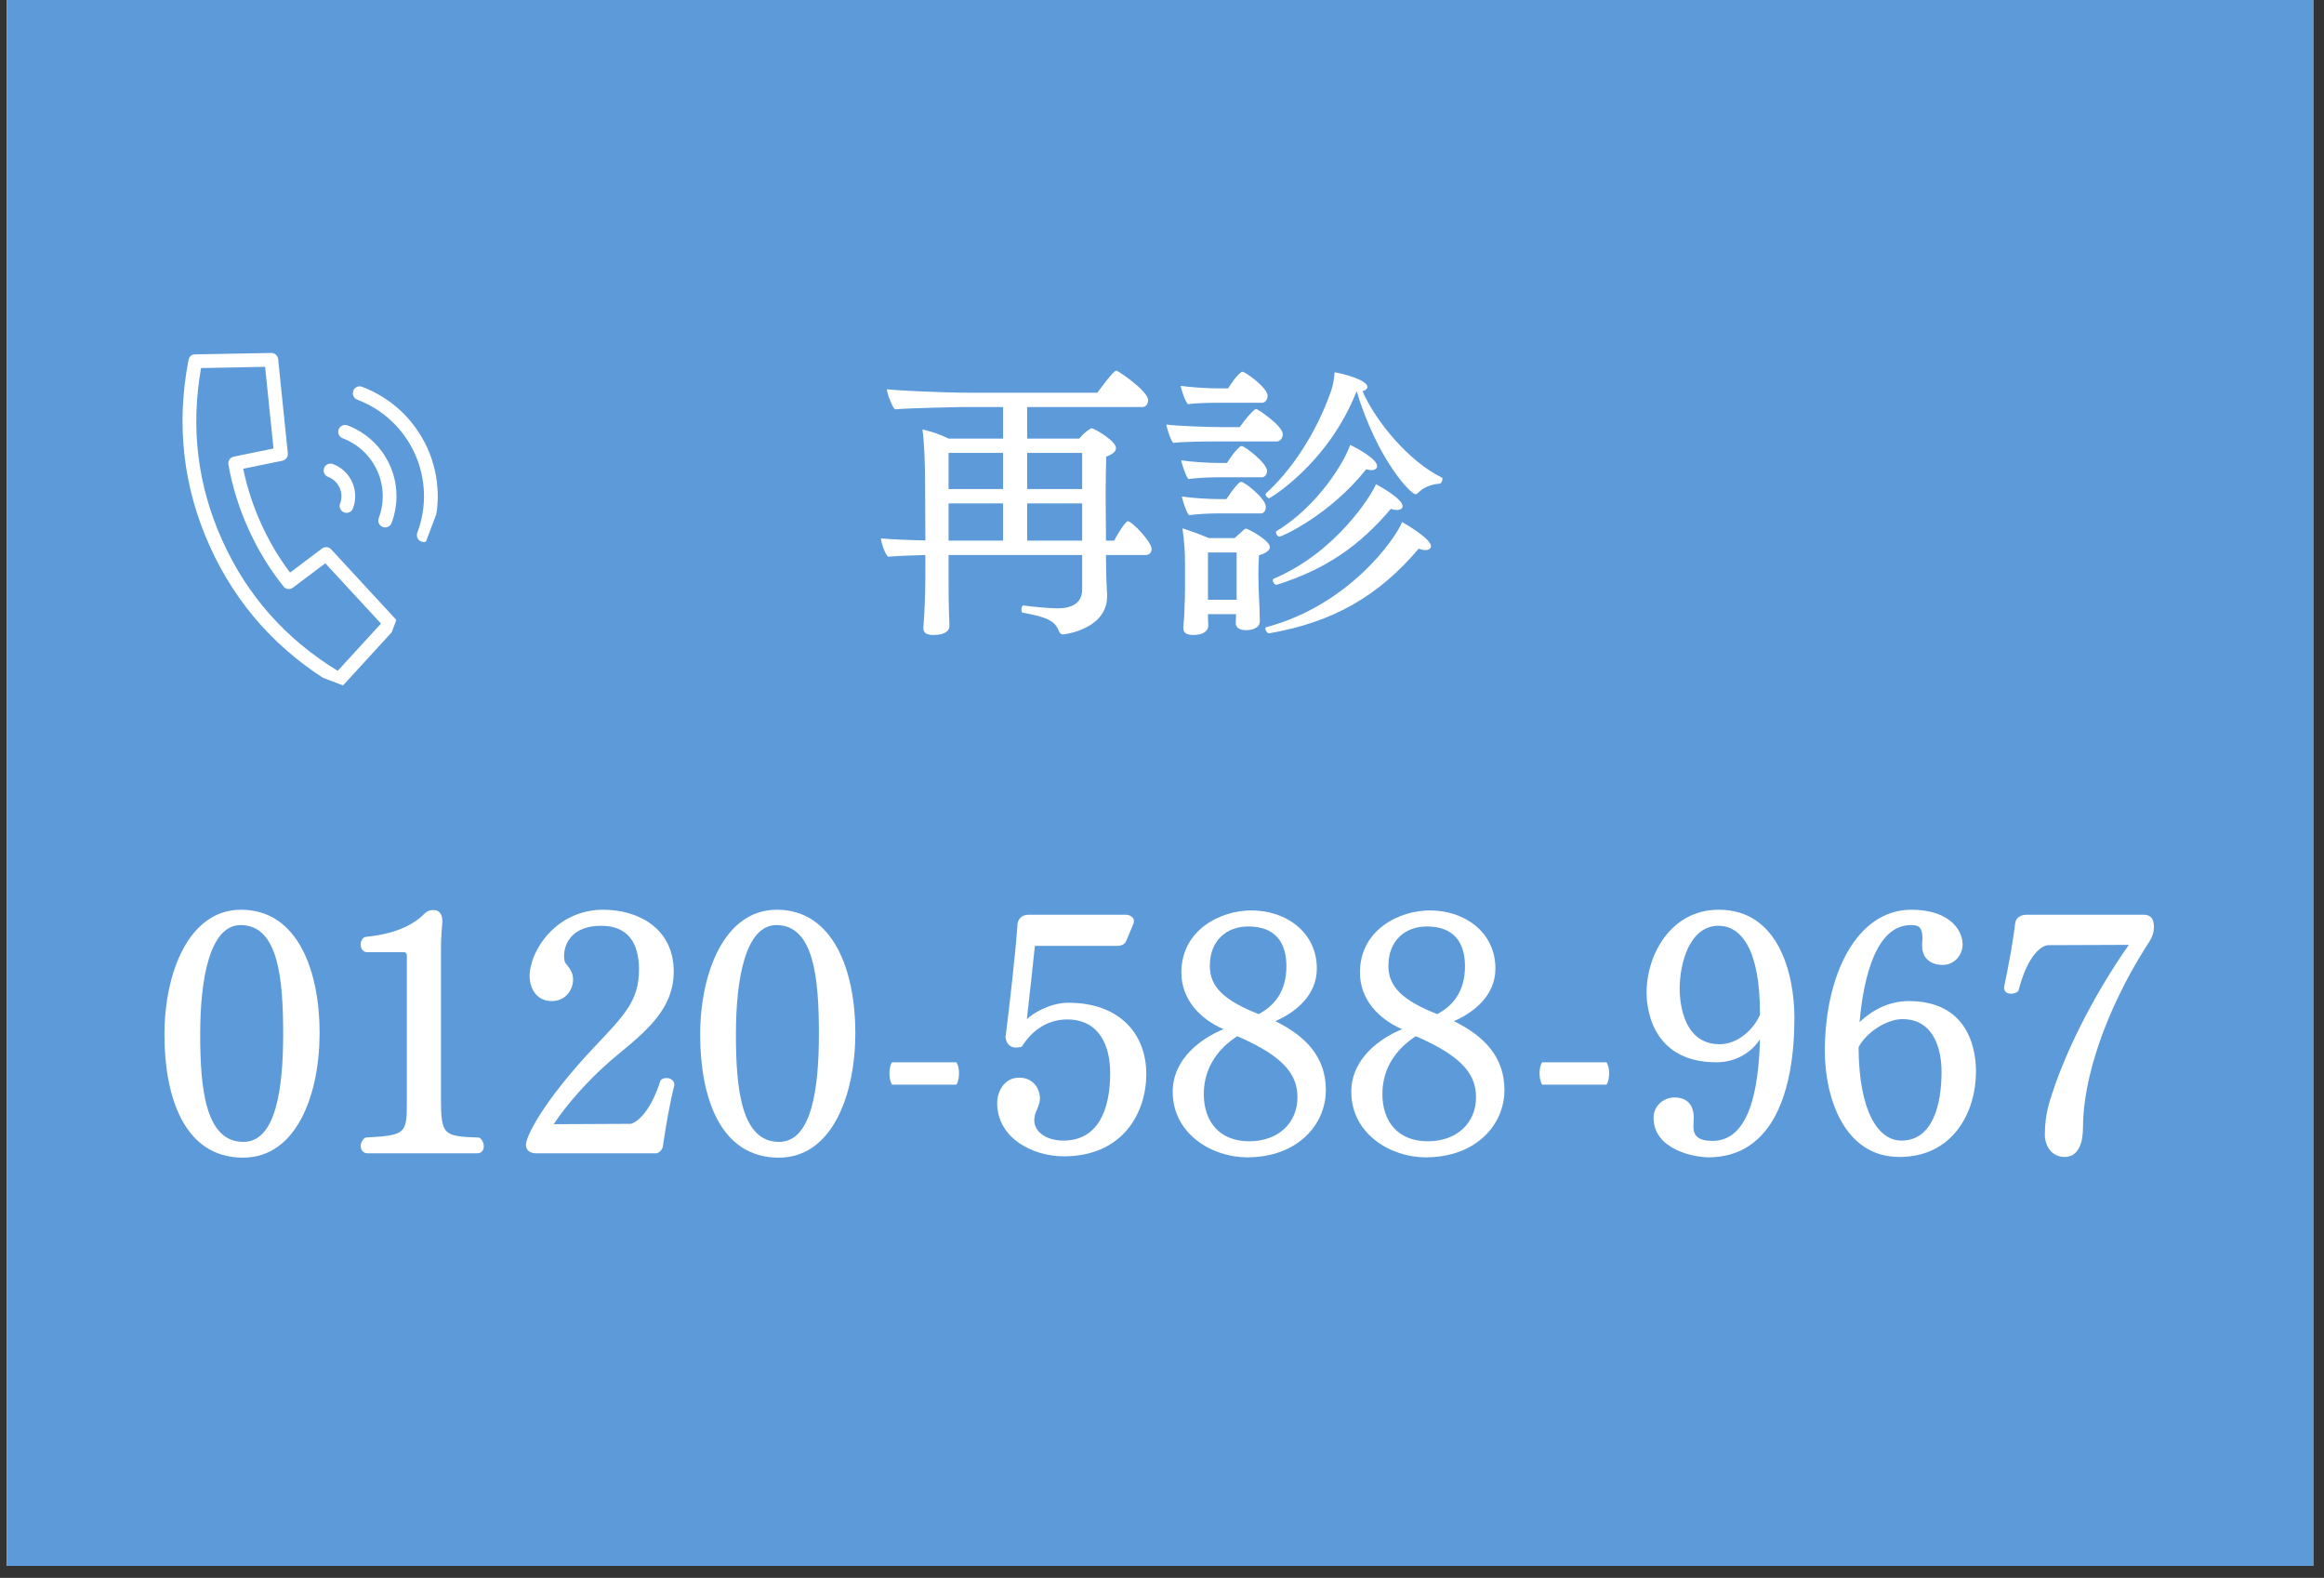 <svg xmlns="http://www.w3.org/2000/svg" xmlns:xlink="http://www.w3.org/1999/xlink" width="193" zoomAndPan="magnify" viewBox="0 0 144.75 98.25" height="131" preserveAspectRatio="xMidYMid meet" version="1.0"><rect x="0" y="0" width="144.75" height="98.25" fill="#333333" stroke="none"/><defs><g/><clipPath id="e254e9aa37"><path d="M 0.426 0 L 144.078 0 L 144.078 97.504 L 0.426 97.504 Z M 0.426 0 " clip-rule="nonzero"/></clipPath><clipPath id="a9d2420a5a"><path d="M 11 21 L 28 21 L 28 43 L 11 43 Z M 11 21 " clip-rule="nonzero"/></clipPath><clipPath id="dbcbc7b94f"><path d="M 12.527 20.242 L 29.238 26.555 L 22.926 43.266 L 6.215 36.953 Z M 12.527 20.242 " clip-rule="nonzero"/></clipPath><clipPath id="0e07c5edc9"><path d="M 12.527 20.242 L 29.238 26.555 L 22.926 43.266 L 6.215 36.953 Z M 12.527 20.242 " clip-rule="nonzero"/></clipPath></defs><g clip-path="url(#e254e9aa37)"><path fill="#ffffff" d="M 0.426 0 L 144.078 0 L 144.078 97.504 L 0.426 97.504 Z M 0.426 0 " fill-opacity="1" fill-rule="nonzero"/><path fill="#5d9ad9" d="M 0.426 0 L 144.078 0 L 144.078 97.504 L 0.426 97.504 Z M 0.426 0 " fill-opacity="1" fill-rule="nonzero"/></g><g fill="#fefffe" fill-opacity="1"><g transform="translate(9.512, 72.645)"><g><path d="M 5.625 -0.562 C 8.98 -0.562 10.395 -4.52 10.395 -8.332 C 10.395 -12.105 9.082 -16 5.5 -16 C 2.23 -16 0.73 -12.043 0.73 -8.23 C 0.73 -4.418 1.918 -0.562 5.625 -0.562 Z M 5.645 -1.543 C 3.293 -1.543 2.957 -4.832 2.957 -8.25 C 2.957 -11.73 3.562 -15.043 5.48 -15.043 C 7.793 -15.043 8.125 -11.812 8.125 -8.27 C 8.125 -4.832 7.668 -1.543 5.645 -1.543 Z M 5.645 -1.543 "/></g></g></g><g fill="#fefffe" fill-opacity="1"><g transform="translate(20.634, 72.645)"><g><path d="M 9.082 -0.832 C 9.375 -0.832 9.5 -1.043 9.5 -1.27 C 9.5 -1.48 9.375 -1.73 9.207 -1.812 C 6.98 -1.895 6.832 -1.938 6.832 -4.293 L 6.832 -13.625 C 6.832 -14.332 6.895 -14.855 6.918 -15.23 C 6.918 -15.25 6.918 -15.27 6.918 -15.293 C 6.918 -15.625 6.793 -15.98 6.375 -15.98 C 6.043 -15.98 5.895 -15.855 5.688 -15.645 C 5.25 -15.23 4.27 -14.52 2.168 -14.312 C 1.957 -14.293 1.832 -14.062 1.832 -13.832 C 1.832 -13.582 1.957 -13.355 2.25 -13.355 L 4.543 -13.355 C 4.625 -13.355 4.707 -13.27 4.707 -13.168 L 4.707 -3.895 C 4.707 -2.02 4.562 -1.957 2.125 -1.812 C 1.938 -1.688 1.832 -1.48 1.832 -1.293 C 1.832 -1.043 1.98 -0.832 2.27 -0.832 Z M 9.082 -0.832 "/></g></g></g><g fill="#fefffe" fill-opacity="1"><g transform="translate(31.757, 72.645)"><g><path d="M 9.145 -0.832 C 9.312 -0.875 9.457 -1.02 9.52 -1.207 C 9.688 -2.312 9.895 -3.668 10.25 -5.105 C 10.23 -5.395 9.98 -5.52 9.75 -5.52 C 9.582 -5.52 9.438 -5.457 9.375 -5.355 C 8.668 -3.105 7.688 -2.668 7.5 -2.668 L 2.73 -2.645 C 3.543 -3.895 4.938 -5.418 6.02 -6.375 C 7.793 -7.957 10.207 -9.418 10.207 -12.145 C 10.207 -14.875 7.957 -16 5.812 -16 C 2.895 -16 1.23 -13.457 1.23 -11.855 C 1.23 -11.27 1.543 -10.312 2.605 -10.312 C 3.457 -10.312 3.938 -10.98 3.938 -11.668 C 3.938 -12.105 3.707 -12.375 3.457 -12.688 C 3.395 -12.77 3.375 -13.043 3.375 -13.105 C 3.375 -13.938 3.918 -15 5.688 -15 C 7.375 -15 8.043 -13.895 8.043 -12.293 C 8.043 -10.355 7.188 -9.48 5.207 -7.395 C 2.082 -4.062 1 -1.895 1 -1.355 C 1 -0.957 1.355 -0.832 1.625 -0.832 Z M 9.145 -0.832 "/></g></g></g><g fill="#fefffe" fill-opacity="1"><g transform="translate(42.88, 72.645)"><g><path d="M 5.625 -0.562 C 8.98 -0.562 10.395 -4.52 10.395 -8.332 C 10.395 -12.105 9.082 -16 5.5 -16 C 2.23 -16 0.73 -12.043 0.73 -8.23 C 0.73 -4.418 1.918 -0.562 5.625 -0.562 Z M 5.645 -1.543 C 3.293 -1.543 2.957 -4.832 2.957 -8.25 C 2.957 -11.73 3.562 -15.043 5.48 -15.043 C 7.793 -15.043 8.125 -11.812 8.125 -8.27 C 8.125 -4.832 7.668 -1.543 5.645 -1.543 Z M 5.645 -1.543 "/></g></g></g><g fill="#fefffe" fill-opacity="1"><g transform="translate(54.003, 72.645)"><g><path d="M 5.562 -5.105 C 5.688 -5.27 5.73 -5.605 5.73 -5.832 C 5.73 -6.043 5.688 -6.332 5.562 -6.5 L 1.562 -6.5 C 1.438 -6.355 1.395 -6.02 1.395 -5.832 C 1.395 -5.605 1.438 -5.27 1.562 -5.105 Z M 5.562 -5.105 "/></g></g></g><g fill="#fefffe" fill-opacity="1"><g transform="translate(61.127, 72.645)"><g><path d="M 8.48 -13.75 C 8.707 -13.75 8.938 -13.832 9.043 -14.105 L 9.457 -15.105 C 9.48 -15.168 9.5 -15.23 9.5 -15.293 C 9.5 -15.52 9.27 -15.688 8.98 -15.688 L 2.938 -15.688 C 2.438 -15.688 2.27 -15.332 2.25 -15.105 C 2.125 -13.27 1.75 -10.043 1.5 -8.043 C 1.582 -7.562 1.855 -7.418 2.168 -7.418 C 2.293 -7.418 2.418 -7.438 2.52 -7.48 C 3.207 -8.562 4.168 -9.168 5.375 -9.168 C 7.395 -9.145 8.02 -7.457 8.02 -5.832 C 8.02 -3.543 7.27 -1.625 5.105 -1.625 C 4.105 -1.625 3.293 -2.125 3.293 -2.895 C 3.293 -3.062 3.332 -3.25 3.418 -3.457 C 3.52 -3.688 3.645 -3.98 3.645 -4.25 C 3.645 -4.832 3.25 -5.543 2.355 -5.543 C 1.332 -5.543 0.98 -4.543 0.98 -3.98 C 0.98 -1.75 3.23 -0.645 5.125 -0.645 C 8.832 -0.645 10.27 -3.375 10.27 -5.77 C 10.27 -8.27 8.605 -10.207 5.418 -10.207 C 4.355 -10.207 3.293 -9.625 2.832 -9.188 C 2.98 -10.438 3.207 -12.605 3.332 -13.75 Z M 8.48 -13.75 "/></g></g></g><g fill="#fefffe" fill-opacity="1"><g transform="translate(72.249, 72.645)"><g><path d="M 7.188 -9.062 C 8.438 -9.605 9.77 -10.668 9.77 -12.332 C 9.77 -14.625 7.832 -15.957 5.688 -15.957 C 3.832 -15.957 1.332 -14.793 1.332 -12.082 C 1.332 -10.418 2.5 -9.188 3.957 -8.562 C 2.625 -8.02 0.793 -6.75 0.793 -4.668 C 0.793 -2.02 3.27 -0.582 5.418 -0.582 C 8.582 -0.582 10.332 -2.625 10.332 -4.77 C 10.332 -6.832 9.082 -8.125 7.188 -9.062 Z M 6.145 -9.5 C 3.98 -10.355 3.105 -11.207 3.105 -12.5 C 3.105 -14.105 4.168 -14.957 5.5 -14.957 C 7.145 -14.957 7.875 -14 7.875 -12.48 C 7.875 -10.855 7.062 -9.98 6.145 -9.5 Z M 4.812 -8.125 C 7.855 -6.812 8.562 -5.645 8.562 -4.312 C 8.562 -2.73 7.375 -1.582 5.562 -1.582 C 3.645 -1.582 2.73 -2.875 2.73 -4.52 C 2.73 -6.168 3.625 -7.355 4.812 -8.125 Z M 4.812 -8.125 "/></g></g></g><g fill="#fefffe" fill-opacity="1"><g transform="translate(83.372, 72.645)"><g><path d="M 7.188 -9.062 C 8.438 -9.605 9.77 -10.668 9.77 -12.332 C 9.77 -14.625 7.832 -15.957 5.688 -15.957 C 3.832 -15.957 1.332 -14.793 1.332 -12.082 C 1.332 -10.418 2.5 -9.188 3.957 -8.562 C 2.625 -8.02 0.793 -6.75 0.793 -4.668 C 0.793 -2.02 3.27 -0.582 5.418 -0.582 C 8.582 -0.582 10.332 -2.625 10.332 -4.77 C 10.332 -6.832 9.082 -8.125 7.188 -9.062 Z M 6.145 -9.5 C 3.98 -10.355 3.105 -11.207 3.105 -12.5 C 3.105 -14.105 4.168 -14.957 5.5 -14.957 C 7.145 -14.957 7.875 -14 7.875 -12.48 C 7.875 -10.855 7.062 -9.98 6.145 -9.5 Z M 4.812 -8.125 C 7.855 -6.812 8.562 -5.645 8.562 -4.312 C 8.562 -2.73 7.375 -1.582 5.562 -1.582 C 3.645 -1.582 2.73 -2.875 2.73 -4.52 C 2.73 -6.168 3.625 -7.355 4.812 -8.125 Z M 4.812 -8.125 "/></g></g></g><g fill="#fefffe" fill-opacity="1"><g transform="translate(94.495, 72.645)"><g><path d="M 5.562 -5.105 C 5.688 -5.27 5.73 -5.605 5.73 -5.832 C 5.73 -6.043 5.688 -6.332 5.562 -6.5 L 1.562 -6.5 C 1.438 -6.355 1.395 -6.02 1.395 -5.832 C 1.395 -5.605 1.438 -5.27 1.562 -5.105 Z M 5.562 -5.105 "/></g></g></g><g fill="#fefffe" fill-opacity="1"><g transform="translate(101.619, 72.645)"><g><path d="M 8 -7.938 C 7.918 -4.73 7.312 -1.605 5.043 -1.605 C 4.145 -1.605 3.855 -1.938 3.855 -2.5 C 3.855 -2.688 3.875 -2.895 3.875 -3.082 C 3.875 -3.293 3.855 -4.312 2.668 -4.312 C 2.043 -4.312 1.375 -3.832 1.375 -3.043 C 1.375 -1.062 3.895 -0.582 4.812 -0.582 C 8.832 -0.605 10.145 -4.73 10.145 -9.27 C 10.145 -11.957 9.188 -16 5.438 -16 C 2.457 -16 0.938 -13.207 0.938 -10.832 C 0.938 -10.332 1 -6.5 5.293 -6.5 C 6.543 -6.5 7.52 -7.168 8 -7.938 Z M 5.48 -7.625 C 3 -7.625 3 -10.77 3 -11.082 C 3 -12.645 3.605 -15 5.418 -15 C 6.832 -15 8 -13.52 8 -9.562 C 8 -9.52 8 -9.5 8 -9.457 C 7.562 -8.457 6.543 -7.625 5.5 -7.625 Z M 5.48 -7.625 "/></g></g></g><g fill="#fefffe" fill-opacity="1"><g transform="translate(112.741, 72.645)"><g><path d="M 3.082 -9 C 3.332 -11.832 4.125 -15.043 6.27 -15.043 C 6.688 -15.043 7 -15 7 -14.188 C 7 -14.082 6.98 -13.98 6.98 -13.875 C 6.98 -13.812 6.98 -13.77 6.98 -13.73 C 6.98 -12.895 7.625 -12.562 8.25 -12.562 C 9.02 -12.562 9.5 -13.207 9.5 -13.832 C 9.5 -14.832 8.562 -16 6.312 -16 C 2.832 -16 0.918 -11.812 0.918 -7.207 C 0.918 -4.375 2.082 -0.605 5.562 -0.605 C 8.918 -0.605 10.332 -3.418 10.332 -5.918 C 10.332 -7.793 9.543 -10.312 6.145 -10.312 C 4.855 -10.312 3.793 -9.688 3.082 -9 Z M 3.02 -7.438 C 3.5 -8.375 4.793 -9.188 5.75 -9.188 C 7.73 -9.188 8.188 -7.27 8.188 -5.918 C 8.188 -3.832 7.625 -1.625 5.688 -1.625 C 4.27 -1.625 3.043 -3.375 3.02 -7.438 Z M 3.02 -7.438 "/></g></g></g><g fill="#fefffe" fill-opacity="1"><g transform="translate(123.864, 72.645)"><g><path d="M 8.73 -13.812 C 6.375 -10.457 4.605 -6.77 3.793 -4.043 C 3.543 -3.23 3.5 -2.457 3.5 -1.98 C 3.5 -1.332 3.895 -0.605 4.73 -0.605 C 5.645 -0.605 5.875 -1.582 5.875 -2.438 C 5.875 -5.52 7.293 -9.707 9.77 -13.645 C 10.043 -14.062 10.293 -14.395 10.293 -14.918 C 10.293 -15.418 10.105 -15.688 9.668 -15.688 L 2.395 -15.688 C 2.145 -15.688 1.707 -15.625 1.645 -15.125 C 1.543 -14.188 1.25 -12.562 0.957 -11.168 C 0.957 -10.875 1.168 -10.77 1.375 -10.77 C 1.562 -10.77 1.77 -10.832 1.855 -10.957 C 2.457 -13.293 3.355 -13.793 3.73 -13.793 Z M 8.73 -13.812 "/></g></g></g><g clip-path="url(#a9d2420a5a)"><g clip-path="url(#dbcbc7b94f)"><g clip-path="url(#0e07c5edc9)"><path fill="#fefffe" d="M 16.254 32.582 C 16.742 33.672 17.348 34.699 18.066 35.652 L 20.055 34.156 C 20.141 34.09 20.242 34.062 20.352 34.07 C 20.461 34.082 20.555 34.125 20.629 34.207 L 24.629 38.539 C 24.703 38.617 24.742 38.715 24.742 38.828 C 24.742 38.938 24.703 39.035 24.629 39.117 L 21.434 42.605 C 21.277 42.777 21.098 42.805 20.898 42.688 C 17.352 40.602 14.738 37.707 13.07 34.02 C 11.406 30.328 10.961 26.453 11.742 22.414 C 11.789 22.188 11.926 22.07 12.156 22.066 L 16.887 21.977 C 17 21.973 17.098 22.012 17.18 22.082 C 17.262 22.156 17.312 22.25 17.324 22.359 L 17.926 28.223 C 17.938 28.332 17.91 28.434 17.844 28.523 C 17.781 28.609 17.691 28.668 17.586 28.688 L 15.148 29.188 C 15.391 30.359 15.758 31.492 16.254 32.582 Z M 20.262 35.074 L 18.246 36.59 C 18.152 36.66 18.051 36.688 17.934 36.676 C 17.82 36.66 17.727 36.609 17.656 36.516 C 16.777 35.414 16.051 34.219 15.473 32.934 C 14.891 31.652 14.473 30.316 14.227 28.926 C 14.207 28.812 14.23 28.707 14.293 28.613 C 14.359 28.516 14.449 28.457 14.562 28.434 L 17.035 27.926 L 16.512 22.84 L 12.523 22.918 C 11.863 26.66 12.305 30.242 13.852 33.664 C 15.398 37.09 17.793 39.789 21.035 41.77 L 23.73 38.828 Z M 26.797 33.473 C 26.754 33.582 26.68 33.66 26.57 33.711 C 26.461 33.758 26.355 33.762 26.242 33.719 C 26.133 33.68 26.051 33.605 26.004 33.496 C 25.957 33.387 25.953 33.277 25.992 33.168 C 26.145 32.773 26.25 32.367 26.32 31.953 C 26.391 31.535 26.418 31.117 26.406 30.695 C 26.391 30.273 26.336 29.855 26.242 29.445 C 26.148 29.035 26.012 28.637 25.84 28.254 C 25.664 27.867 25.457 27.504 25.211 27.16 C 24.965 26.816 24.688 26.5 24.379 26.211 C 24.074 25.922 23.738 25.668 23.383 25.445 C 23.023 25.223 22.648 25.035 22.254 24.887 C 22.141 24.844 22.062 24.77 22.016 24.66 C 21.965 24.555 21.961 24.445 22.004 24.332 C 22.047 24.223 22.121 24.145 22.227 24.094 C 22.336 24.047 22.445 24.043 22.555 24.086 C 23.004 24.254 23.43 24.465 23.836 24.719 C 24.242 24.969 24.617 25.262 24.969 25.586 C 25.316 25.914 25.629 26.273 25.906 26.664 C 26.184 27.051 26.422 27.465 26.621 27.898 C 26.816 28.336 26.969 28.785 27.078 29.254 C 27.184 29.719 27.246 30.191 27.262 30.668 C 27.277 31.145 27.246 31.621 27.168 32.094 C 27.086 32.562 26.965 33.023 26.797 33.473 Z M 24.391 32.562 C 24.348 32.672 24.273 32.754 24.168 32.801 C 24.059 32.852 23.949 32.855 23.84 32.812 C 23.727 32.77 23.648 32.695 23.598 32.586 C 23.551 32.48 23.547 32.371 23.59 32.262 C 23.77 31.781 23.852 31.285 23.836 30.777 C 23.82 30.266 23.707 29.777 23.496 29.309 C 23.285 28.844 22.992 28.438 22.621 28.086 C 22.25 27.738 21.824 27.473 21.344 27.289 C 21.234 27.25 21.152 27.172 21.105 27.066 C 21.059 26.957 21.055 26.848 21.094 26.738 C 21.137 26.629 21.211 26.547 21.32 26.5 C 21.426 26.449 21.535 26.445 21.648 26.488 C 21.938 26.598 22.211 26.734 22.477 26.898 C 22.738 27.062 22.98 27.25 23.207 27.461 C 23.434 27.672 23.637 27.906 23.816 28.156 C 23.996 28.41 24.148 28.676 24.277 28.957 C 24.402 29.238 24.504 29.531 24.574 29.832 C 24.645 30.133 24.684 30.441 24.691 30.75 C 24.703 31.059 24.68 31.367 24.629 31.672 C 24.578 31.977 24.5 32.273 24.391 32.562 Z M 21.984 31.652 C 21.945 31.766 21.871 31.844 21.762 31.895 C 21.652 31.941 21.543 31.945 21.434 31.906 C 21.324 31.863 21.242 31.789 21.195 31.68 C 21.145 31.57 21.141 31.461 21.184 31.352 C 21.246 31.191 21.273 31.027 21.266 30.855 C 21.262 30.688 21.223 30.523 21.152 30.367 C 21.082 30.215 20.984 30.078 20.863 29.961 C 20.738 29.844 20.594 29.754 20.438 29.695 C 20.324 29.652 20.246 29.578 20.195 29.469 C 20.148 29.363 20.145 29.254 20.188 29.145 C 20.23 29.031 20.305 28.953 20.41 28.902 C 20.52 28.855 20.629 28.852 20.738 28.895 C 21.004 28.992 21.242 29.141 21.449 29.336 C 21.656 29.531 21.816 29.758 21.934 30.016 C 22.051 30.273 22.113 30.547 22.121 30.828 C 22.133 31.113 22.086 31.387 21.984 31.652 Z M 21.984 31.652 " fill-opacity="1" fill-rule="nonzero"/></g></g></g><g fill="#fefffe" fill-opacity="1"><g transform="translate(54.386, 38.219)"><g><path d="M 16.965 -3.66 C 17.23 -3.66 17.34 -3.84 17.34 -4.035 C 17.34 -4.5 16.105 -5.766 15.855 -5.766 C 15.715 -5.766 15.105 -4.785 15.016 -4.555 L 14.5 -4.555 C 14.5 -5.391 14.48 -6.465 14.48 -7.445 C 14.48 -8.43 14.5 -9.32 14.516 -9.785 C 14.91 -9.93 15.125 -10.105 15.125 -10.32 C 15.125 -10.75 13.785 -11.555 13.59 -11.555 C 13.57 -11.555 13.141 -11.305 12.84 -10.91 L 9.59 -10.91 L 9.59 -12.875 L 16.785 -12.875 C 17 -12.875 17.125 -13.09 17.125 -13.305 C 17.125 -13.875 15.25 -15.141 15.141 -15.141 C 14.965 -15.141 14.105 -13.965 13.965 -13.766 L 6.07 -13.766 C 4.395 -13.766 1.695 -13.891 0.855 -13.98 C 0.855 -13.73 1.18 -12.891 1.355 -12.73 C 2.305 -12.82 5.605 -12.875 5.605 -12.875 L 8.09 -12.875 L 8.09 -10.91 L 4.695 -10.91 C 4.16 -11.18 3.605 -11.355 3.07 -11.48 C 3.18 -10.715 3.23 -9.32 3.23 -8.391 L 3.25 -4.57 C 2.055 -4.59 1.035 -4.645 0.48 -4.695 C 0.5 -4.41 0.75 -3.695 0.93 -3.555 C 1.52 -3.605 2.57 -3.645 3.25 -3.66 L 3.25 -2.875 C 3.25 -1.41 3.23 -0.945 3.18 0.055 C 3.16 0.465 3.125 0.84 3.125 0.84 C 3.125 0.855 3.125 0.855 3.125 0.875 C 3.125 1.145 3.27 1.32 3.73 1.32 C 4.605 1.32 4.75 0.965 4.75 0.77 L 4.73 0.16 C 4.695 -0.75 4.695 -1.82 4.695 -2.285 L 4.695 -3.66 L 13.016 -3.66 L 13.016 -1.5 C 13.016 -0.645 12.34 -0.34 11.5 -0.34 C 11.07 -0.34 9.945 -0.43 9.355 -0.52 C 9.285 -0.535 9.23 -0.375 9.23 -0.25 C 9.23 -0.16 9.266 -0.07 9.305 -0.07 C 10.785 0.195 11.32 0.43 11.555 1.055 C 11.605 1.18 11.68 1.285 11.84 1.285 C 11.875 1.285 14.57 0.98 14.57 -1.09 C 14.57 -1.125 14.57 -1.18 14.57 -1.215 C 14.516 -2.07 14.5 -2.98 14.5 -3.48 L 14.5 -3.66 Z M 13.016 -7.766 L 9.59 -7.766 L 9.59 -10.016 L 13.016 -10.016 Z M 13.016 -4.555 L 9.59 -4.555 L 9.59 -6.875 L 13.016 -6.875 Z M 8.09 -7.766 L 4.695 -7.766 L 4.695 -10.016 L 8.09 -10.016 Z M 8.09 -4.555 L 4.695 -4.555 L 4.695 -6.875 L 8.09 -6.875 Z M 8.09 -4.555 "/></g></g></g><g fill="#fefffe" fill-opacity="1"><g transform="translate(72.238, 38.219)"><g><path d="M 12.266 -13.84 C 13.555 -9.605 15.625 -7.445 15.926 -7.445 C 15.98 -7.445 16.016 -7.465 16.07 -7.516 C 16.391 -7.84 16.82 -8.055 17.445 -8.105 C 17.535 -8.125 17.605 -8.285 17.605 -8.391 C 17.605 -8.43 17.605 -8.465 17.57 -8.48 C 15.555 -9.465 13.5 -11.891 12.625 -13.855 C 12.82 -13.91 12.93 -14.016 12.93 -14.125 C 12.93 -14.555 11.41 -14.965 10.891 -15.035 C 10.855 -14.695 10.805 -14.266 10.68 -13.91 C 9.73 -11.16 8.09 -8.82 6.625 -7.516 C 6.605 -7.5 6.59 -7.465 6.59 -7.43 C 6.59 -7.34 6.715 -7.195 6.82 -7.195 C 6.855 -7.195 10.48 -9.34 12.25 -13.84 Z M 6.375 -13.141 C 6.555 -13.141 6.715 -13.34 6.715 -13.57 C 6.715 -14.09 5.305 -15.07 5.16 -15.07 C 5.125 -15.07 5.09 -15.055 5.055 -15.035 C 4.66 -14.715 4.32 -14.125 4.25 -14.035 L 3.75 -14.035 C 2.895 -14.035 1.895 -14.105 1.305 -14.195 C 1.32 -13.98 1.59 -13.195 1.75 -13.055 C 2.32 -13.125 3.09 -13.141 3.695 -13.141 Z M 12.855 -9 C 12.98 -8.965 13.09 -8.945 13.18 -8.945 C 13.41 -8.945 13.535 -9.055 13.535 -9.195 C 13.535 -9.641 12.305 -10.305 11.855 -10.516 C 11.516 -9.48 9.855 -6.715 7.266 -5.145 C 7.25 -5.125 7.23 -5.105 7.23 -5.07 C 7.23 -4.965 7.34 -4.805 7.465 -4.805 C 7.59 -4.805 10.57 -6.125 12.855 -9 Z M 14.391 -6.535 C 14.535 -6.48 14.66 -6.465 14.766 -6.465 C 14.98 -6.465 15.125 -6.555 15.125 -6.695 C 15.125 -7.141 13.805 -7.891 13.465 -8.07 C 13.23 -7.465 11.035 -3.855 7.09 -2.18 C 7.055 -2.16 7.035 -2.125 7.035 -2.09 C 7.035 -1.98 7.141 -1.805 7.266 -1.805 C 7.285 -1.805 7.305 -1.82 7.32 -1.82 C 10.34 -2.77 12.465 -4.25 14.391 -6.535 Z M 7.285 -10.73 C 7.5 -10.73 7.66 -10.945 7.66 -11.18 C 7.66 -11.715 6.09 -12.75 6.016 -12.75 C 5.98 -12.75 5.945 -12.73 5.91 -12.715 C 5.605 -12.465 5.215 -11.965 4.98 -11.625 L 3.855 -11.625 C 3 -11.625 1.02 -11.695 0.41 -11.785 C 0.43 -11.57 0.68 -10.785 0.84 -10.641 C 1.41 -10.715 2.75 -10.73 3.395 -10.73 Z M 6.82 1.215 C 10.82 0.52 13.641 -1.125 16.125 -4.055 C 16.285 -4 16.426 -3.965 16.535 -3.965 C 16.766 -3.965 16.891 -4.07 16.891 -4.215 C 16.891 -4.66 15.355 -5.57 15.09 -5.715 C 14.73 -4.75 11.82 -0.535 6.605 0.84 C 6.59 0.84 6.57 0.875 6.57 0.91 C 6.57 1.02 6.68 1.215 6.805 1.215 Z M 6.355 -8.5 C 6.535 -8.5 6.68 -8.68 6.68 -8.891 C 6.68 -9.391 5.285 -10.445 5.105 -10.445 C 5.07 -10.445 5.035 -10.43 5 -10.41 C 4.605 -10.09 4.25 -9.48 4.18 -9.391 L 3.805 -9.391 C 2.945 -9.391 1.93 -9.465 1.34 -9.555 C 1.355 -9.355 1.625 -8.555 1.77 -8.41 L 1.785 -8.391 C 2.355 -8.465 3.055 -8.5 3.66 -8.5 Z M 6.305 -6.25 C 6.48 -6.25 6.605 -6.43 6.605 -6.66 C 6.605 -7.18 5.285 -8.215 5.07 -8.215 C 5.035 -8.215 5 -8.195 4.965 -8.18 C 4.59 -7.84 4.215 -7.23 4.145 -7.141 L 3.785 -7.141 C 2.93 -7.141 1.965 -7.215 1.375 -7.305 C 1.395 -7.105 1.66 -6.305 1.805 -6.16 L 1.82 -6.141 C 2.395 -6.215 3.055 -6.25 3.66 -6.25 Z M 4.75 0.02 C 4.75 0.25 4.73 0.5 4.73 0.555 C 4.73 0.57 4.73 0.57 4.73 0.59 C 4.73 0.84 4.945 1.02 5.375 1.02 C 5.43 1.02 6.23 1.02 6.23 0.465 C 6.23 0.41 6.215 -0.035 6.215 -0.23 C 6.215 -0.41 6.16 -1.32 6.16 -1.535 C 6.16 -1.535 6.141 -2.02 6.141 -2.555 C 6.141 -2.945 6.16 -3.375 6.18 -3.645 C 6.68 -3.785 6.855 -3.98 6.855 -4.16 C 6.855 -4.57 5.48 -5.305 5.375 -5.305 C 5.305 -5.305 5.266 -5.266 4.66 -4.715 L 3.055 -4.715 C 2.52 -4.945 1.715 -5.23 1.41 -5.32 C 1.52 -4.555 1.57 -3.895 1.57 -3.195 L 1.57 -1.48 C 1.57 -1 1.535 -0.48 1.52 0.16 C 1.5 0.48 1.465 0.82 1.465 0.84 C 1.465 0.855 1.465 0.875 1.465 0.895 C 1.465 1.195 1.695 1.32 2.07 1.32 C 3.02 1.32 3.02 0.785 3.02 0.75 C 3.02 0.68 3 0.355 3 0.27 L 3 0.02 Z M 4.785 -0.875 L 3 -0.875 L 3 -3.82 L 4.785 -3.82 Z M 4.785 -0.875 "/></g></g></g></svg>